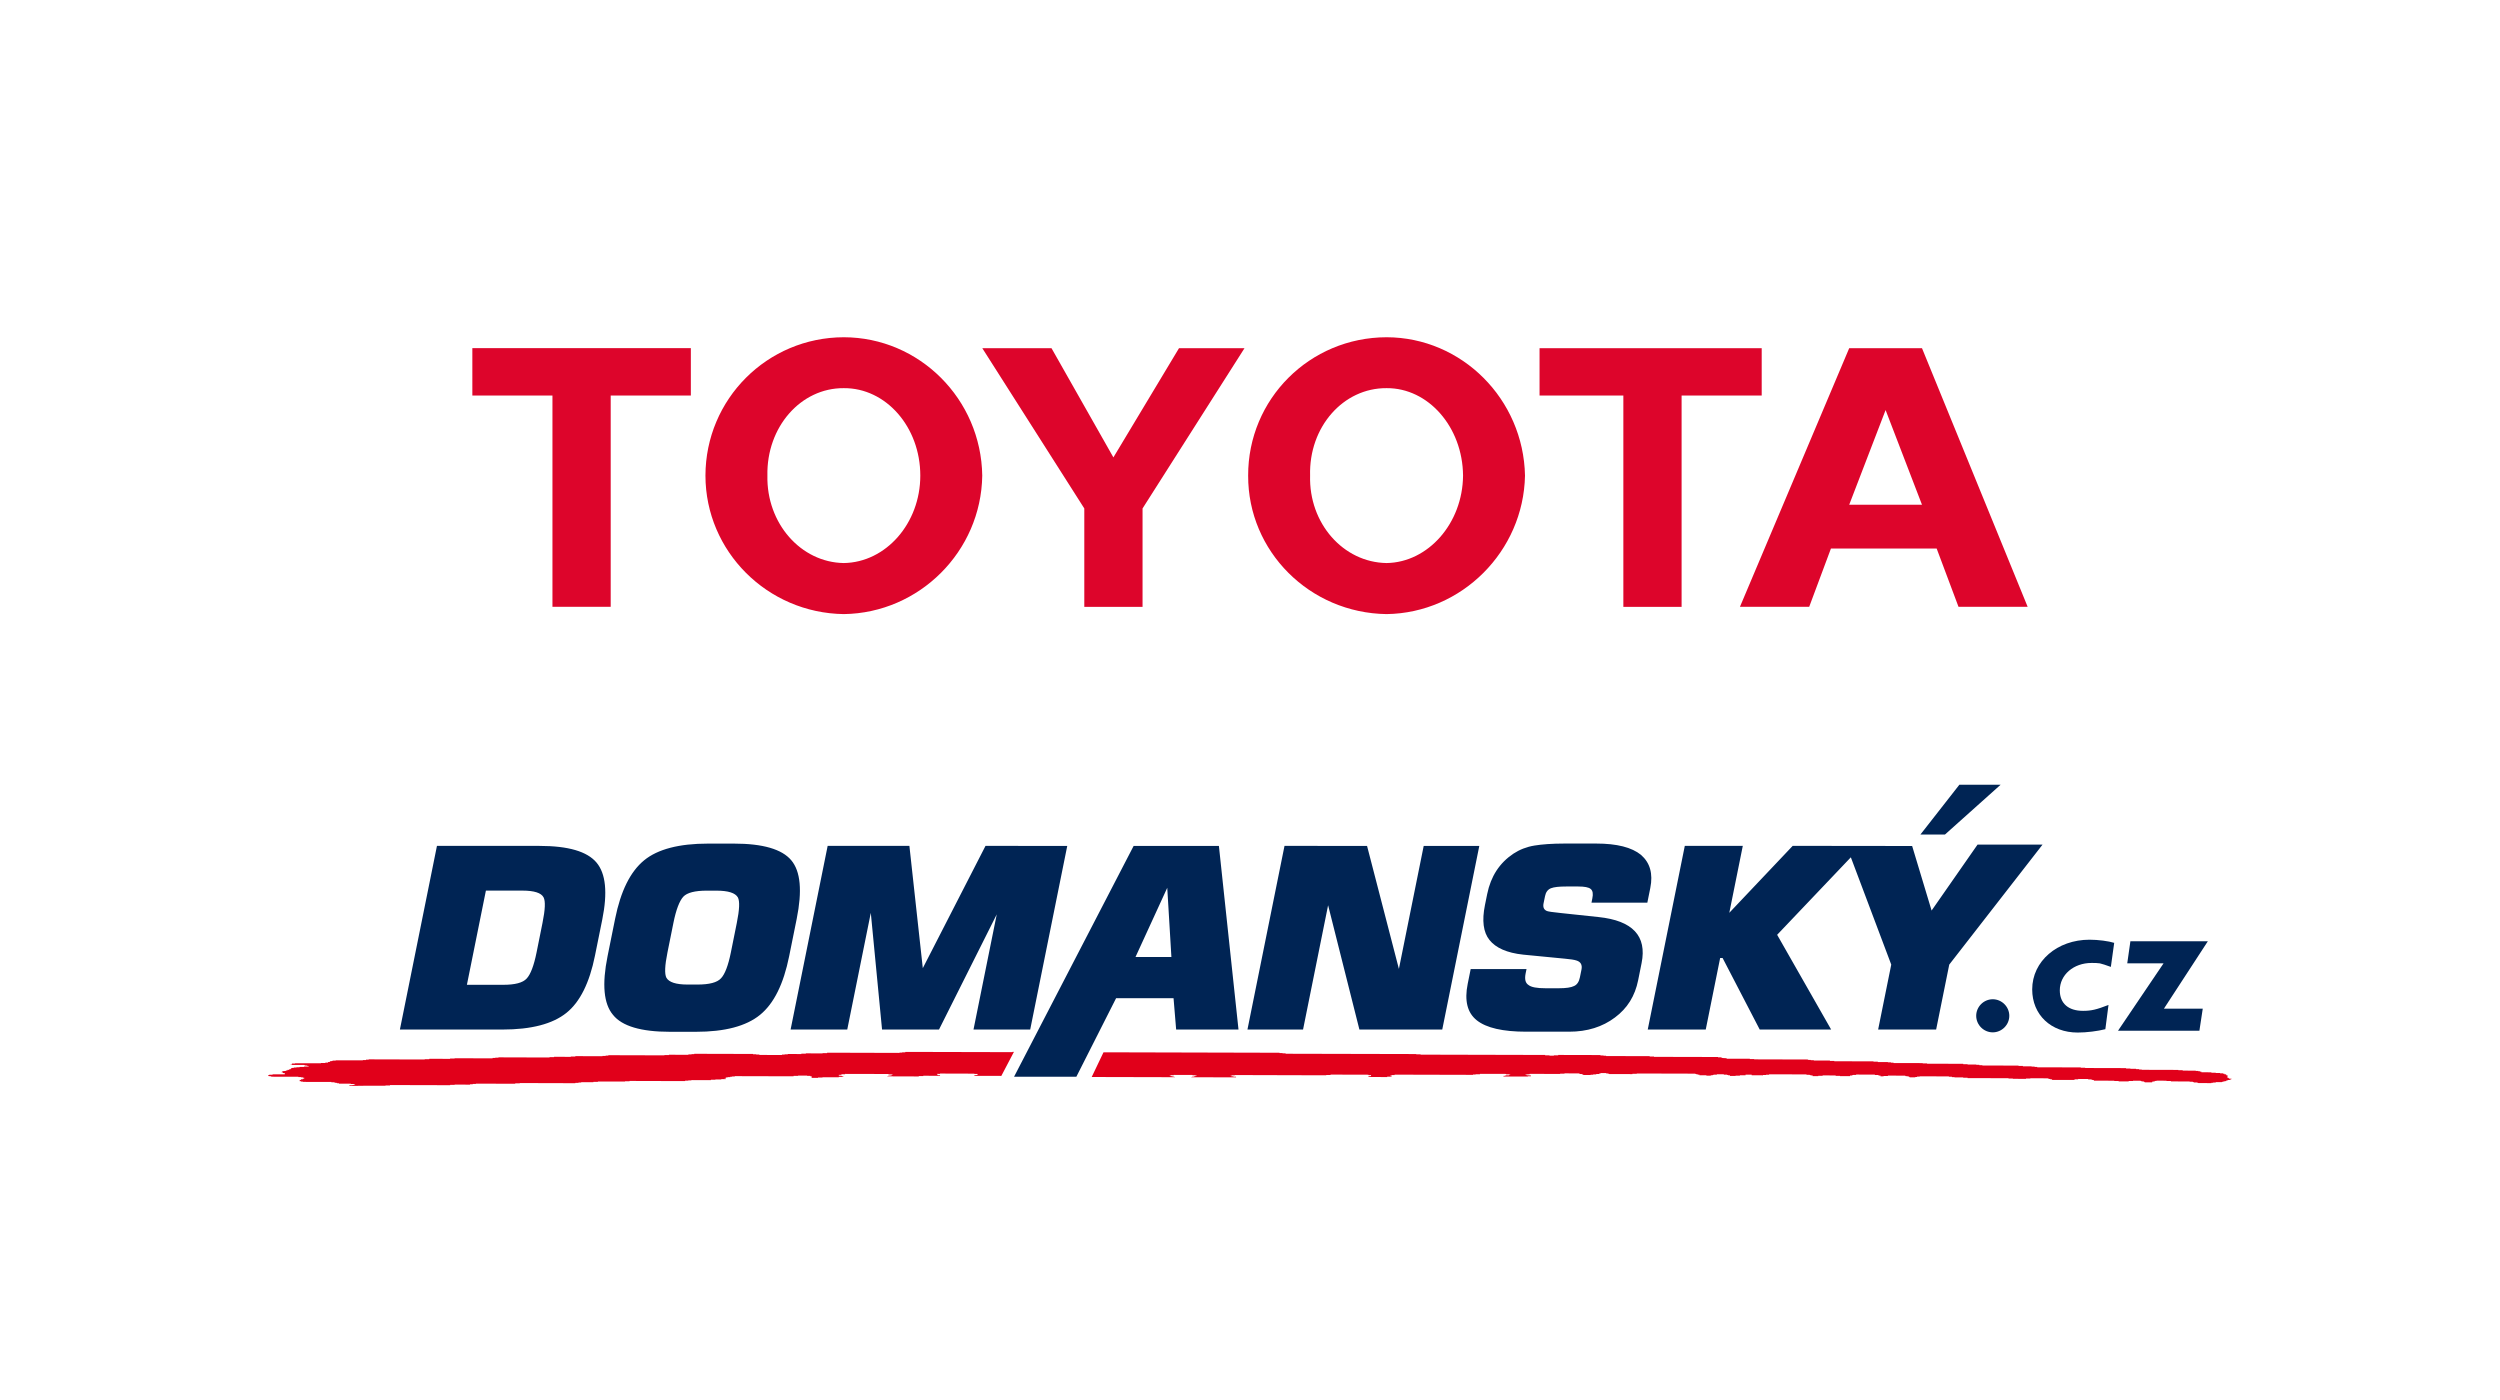 <?xml version="1.0" encoding="utf-8"?>
<!-- Generator: Adobe Illustrator 27.9.1, SVG Export Plug-In . SVG Version: 6.00 Build 0)  -->
<svg version="1.1" id="Vrstva_1" xmlns="http://www.w3.org/2000/svg" xmlns:xlink="http://www.w3.org/1999/xlink" x="0px" y="0px"
	 viewBox="0 0 500 280" style="enable-background:new 0 0 500 280;" xml:space="preserve">
<style type="text/css">
	.st0{fill:#DD052B;}
	.st1{fill-rule:evenodd;clip-rule:evenodd;fill:#002454;}
	.st2{fill-rule:evenodd;clip-rule:evenodd;fill:#E1001A;}
	.st3{fill:#002454;}
</style>
<path class="st0" d="M222.68,91.48L210.3,69.64h-13.84l20.4,32.05v19.68h11.65v-19.68l20.39-32.05h-13.1L222.68,91.48z M94.47,79.1
	h16.02v42.26h11.65V79.1h16.03v-9.47h-43.7V79.1z M168.76,67.45c-15.32,0.03-27.65,12.37-27.67,27.68
	c0.02,15.13,12.35,27.48,27.67,27.69c15.13-0.21,27.47-12.56,27.69-27.69C196.23,79.82,183.88,67.48,168.76,67.45z M168.76,112.61
	c-8.59-0.13-15.48-7.94-15.28-17.49c-0.2-9.73,6.69-17.55,15.28-17.49c8.42-0.06,15.3,7.76,15.3,17.49
	C184.06,104.67,177.18,112.48,168.76,112.61z M277.32,67.45c-15.4,0.03-27.73,12.37-27.69,27.68
	c-0.05,15.13,12.29,27.48,27.69,27.69c15.04-0.21,27.38-12.56,27.68-27.69C304.7,79.82,292.36,67.48,277.32,67.45z M277.32,112.61
	c-8.67-0.13-15.57-7.94-15.3-17.49c-0.27-9.73,6.63-17.55,15.3-17.49c8.32-0.06,15.21,7.76,15.29,17.49
	C292.53,104.67,285.63,112.48,277.32,112.61z M384.4,69.64h-14.56l-21.85,51.72h13.85l4.35-11.66h21.14l4.37,11.66h13.83
	L384.4,69.64z M369.84,100.95l7.28-18.94l7.28,18.94H369.84z M352.35,69.64h-44.44v9.47h16.76v42.26h11.65V79.1h16.02V69.64z"/>
<g>
	<path class="st1" d="M118.99,191.15l1.46-7.22c1.09-5.41,0.72-9.2-1.15-11.42c-1.87-2.22-5.64-3.33-11.41-3.33h-20.5l-7.41,36.73
		h20.5c5.77,0,10.04-1.11,12.81-3.34C116,200.4,117.9,196.56,118.99,191.15L118.99,191.15z M107.31,190.5
		c-0.54,2.68-1.21,4.39-1.97,5.2c-0.77,0.86-2.36,1.26-4.68,1.26h-7.28l3.8-18.84h7.28c2.37,0,3.79,0.45,4.26,1.36
		c0.39,0.76,0.32,2.42-0.22,5.1L107.31,190.5L107.31,190.5z M157.83,191.25l1.51-7.48c1.13-5.61,0.78-9.5-1.09-11.72
		c-1.87-2.22-5.69-3.33-11.47-3.33h-5.18c-5.77,0-10.04,1.11-12.76,3.33c-2.78,2.27-4.7,6.16-5.82,11.72l-1.51,7.48
		c-1.13,5.61-0.78,9.5,1.09,11.72c1.81,2.27,5.63,3.39,11.4,3.39h5.18c5.77,0,10.05-1.12,12.83-3.39
		C154.79,200.7,156.71,196.81,157.83,191.25L157.83,191.25z M146.17,190.5c-0.53,2.63-1.2,4.35-1.96,5.15
		c-0.77,0.86-2.36,1.26-4.73,1.26h-1.94c-2.32,0-3.74-0.45-4.26-1.36c-0.39-0.76-0.32-2.43,0.21-5.05l1.19-5.91
		c0.54-2.68,1.21-4.4,1.98-5.25c0.76-0.81,2.35-1.21,4.67-1.21h1.94c2.37,0,3.79,0.45,4.31,1.36c0.39,0.76,0.32,2.42-0.22,5.1
		L146.17,190.5L146.17,190.5z M206.04,205.91l7.41-36.73H197.1l-12.54,24.45l-2.68-24.45h-16.35l-7.41,36.73h11.33l4.71-23.34
		l2.25,23.34h11.39l11.55-23.04l-4.65,23.04H206.04L206.04,205.91z M247.7,205.91l-3.92-36.73h-17.05l-23.92,46.17h12.46l7.95-15.71
		h11.49l0.52,6.27H247.7L247.7,205.91z M234.28,191.4h-7.18l6.35-13.84L234.28,191.4L234.28,191.4z M288.45,205.91l7.41-36.73
		h-11.12l-4.96,24.6l-6.37-24.6H256.9l-7.41,36.73h11.12l5.01-24.86l6.26,24.86H288.45L288.45,205.91z M327.63,196.05l0.69-3.44
		c1.09-5.41-1.8-8.49-8.61-9.2l-7.61-0.81c-1.53-0.15-2.47-0.3-2.72-0.4c-0.6-0.25-0.82-0.76-0.67-1.52l0.3-1.46
		c0.15-0.76,0.53-1.31,1.18-1.57c0.64-0.25,1.64-0.35,3.04-0.35h2.43c1.24,0,2.07,0.15,2.49,0.5c0.41,0.35,0.51,0.96,0.32,1.87
		l-0.17,0.86h11.17l0.59-2.93c0.58-2.88-0.06-5.05-1.85-6.62c-1.85-1.51-4.83-2.27-8.98-2.27h-6.31c-2.48,0-4.51,0.15-6.02,0.4
		c-1.56,0.25-2.97,0.81-4.21,1.62c-2.8,1.87-4.53,4.55-5.25,8.08l-0.45,2.22c-0.62,3.08-0.34,5.41,0.91,6.97
		c1.25,1.57,3.48,2.58,6.75,2.93l8.36,0.81c1.06,0.1,1.8,0.2,2.25,0.35c0.87,0.25,1.23,0.86,1.04,1.82l-0.32,1.57
		c-0.17,0.86-0.56,1.46-1.16,1.72c-0.6,0.3-1.6,0.45-3.06,0.45h-2.64c-1.73,0-2.87-0.2-3.43-0.66c-0.62-0.4-0.79-1.16-0.56-2.32
		l0.18-0.86h-11.17l-0.6,2.98c-0.67,3.33-0.08,5.76,1.82,7.27c1.91,1.52,5.2,2.28,9.9,2.28h8.58c3.61,0,6.67-0.97,9.15-2.84
		C325.47,201.66,327,199.19,327.63,196.05L327.63,196.05z M366.23,205.91l-10.8-18.95l14.74-15.5l8.08,21.46l-2.62,12.98h11.6
		l2.62-12.98l18.66-24h-13l-9.19,13.19l-3.89-12.91l-23.89-0.03l-12.68,13.39l2.7-13.39h-11.6l-7.41,36.73h11.6l2.88-14.3h0.49
		l7.42,14.3H366.23L366.23,205.91z M400.12,156.95h-8.25l-7.78,9.95H389L400.12,156.95L400.12,156.95z"/>
	<path class="st2" d="M218.34,215.4c5.56,0.01,11.12,0.03,16.68,0.04c0-0.06-0.26-0.06-0.26-0.12c-0.09,0-0.17,0-0.26,0
		c0-0.02,0-0.04,0-0.08c-0.09,0-0.17,0-0.35,0c0-0.06-0.26-0.06-0.26-0.12c0.09,0,0.17,0,0.26,0c0-0.02,0-0.04,0-0.08
		c0.17,0,0.35,0,0.61,0c0-0.02,0-0.04,0-0.06c1.22,0,2.44,0.01,3.74,0.01c0,0.02,0,0.04,0,0.06c0.17,0,0.35,0,0.61,0
		c0,0.02,0,0.04,0,0.08c0.26,0,0.26,0,0.26,0.06c-0.26,0-0.26,0.06-0.52,0.06c0,0.02,0,0.04,0,0.08c-0.09,0-0.17,0-0.35,0
		c0,0.06-0.26,0.06-0.26,0.12c2.96,0.01,5.92,0.02,8.97,0.02c0-0.04,0-0.08,0-0.12c-0.17,0-0.35,0-0.52,0c0-0.02,0-0.04,0-0.08
		c-0.09,0-0.17,0-0.35,0c0-0.06-0.26-0.06-0.26-0.12c0.09,0,0.17,0,0.26,0c0-0.02,0-0.04,0-0.08c0.17,0,0.35,0,0.61,0
		c0-0.02,0-0.04,0-0.06c6.1,0.02,12.19,0.03,18.29,0.05c0-0.02,0-0.04,0-0.06c0.26,0,0.52,0,0.87,0c0-0.02,0-0.04,0-0.08
		c2.53,0.01,5.05,0.01,7.58,0.02c0,0.02,0,0.04,0,0.08c0.17,0,0.35,0,0.52,0c0,0.06,0,0.12,0,0.19c-0.26,0-0.26,0.06-0.52,0.06
		c0,0.04,0,0.08,0,0.13c1.22,0,2.44,0.01,3.75,0.01c0-0.02,0-0.04,0-0.08c0.26,0,0.52,0,0.87,0c0-0.04,0-0.08,0-0.12
		c-0.09,0-0.18,0-0.26,0c0-0.02,0-0.04,0-0.08c0.09,0,0.17,0,0.26,0c0-0.04,0-0.08,0-0.12c0.17,0,0.35,0,0.61,0
		c0-0.02,0-0.04,0-0.08c5.23,0.01,10.45,0.03,15.68,0.04c0-0.02,0-0.04,0-0.06c0.17,0,0.35,0,0.52,0c0-0.02,0-0.04,0-0.06
		c0.26,0,0.52,0,0.87,0c0-0.02,0-0.04,0-0.08c1.74,0,3.48,0.01,5.23,0.01c0,0.02,0,0.04,0,0.08c0.18,0,0.35,0,0.61,0
		c0,0.06,0.26,0.06,0.26,0.12c-0.09,0-0.18,0-0.26,0c0,0.02,0,0.04,0,0.08c-0.18,0-0.35,0-0.61,0c0,0.06-0.26,0.06-0.26,0.11
		c-0.09,0-0.17,0-0.26,0c0,0.04,0,0.08,0,0.13c1.57,0,3.22,0.01,4.88,0.01c0-0.02,0-0.04,0-0.06c0.18,0,0.35,0,0.61,0
		c0-0.04,0-0.08,0-0.14c-0.26,0-0.26-0.06-0.87-0.06c0-0.02,0-0.04,0-0.08c-0.26,0-0.26,0-0.26-0.06c0.26,0,0.26-0.06,0.87-0.06
		c0-0.02,0-0.04,0-0.08c2,0.01,4.01,0.01,6.1,0.02c0-0.02,0-0.04,0-0.06c0.26,0,0.52,0,0.87,0c0-0.02,0-0.04,0-0.06
		c0.96,0,1.91,0.01,2.87,0.01c0,0.06,0.26,0.06,0.26,0.12c0.09,0,0.17,0,0.35,0c0,0.02,0,0.04,0,0.08c0.09,0,0.17,0,0.26,0
		c0,0.04,0,0.08,0,0.12c0.43,0,0.96,0,1.48,0c0-0.02,0-0.04,0-0.06c0.18,0,0.35,0,0.52,0c0-0.02,0-0.04,0-0.06c0.18,0,0.35,0,0.61,0
		c0-0.02,0-0.04,0-0.08c0.18,0,0.35,0,0.61,0c0-0.04,0-0.08,0-0.11c0.09,0,0.18,0,0.26,0c0-0.02,0-0.04,0-0.08c0.35,0,0.7,0,1.13,0
		c0,0.02,0,0.04,0,0.08c0.09,0,0.18,0,0.35,0c0,0.06,0.26,0.06,0.26,0.12c1.48,0,3.05,0.01,4.62,0.01c0-0.02,0-0.04,0-0.06
		c0.26,0,0.52,0,0.87,0c0-0.02,0-0.04,0-0.06c3.83,0.01,7.75,0.02,11.67,0.03c0,0.06,0.26,0.06,0.26,0.12c0.09,0,0.18,0,0.26,0
		c0,0.02,0,0.04,0,0.08c0.09,0,0.18,0,0.35,0c0,0.04,0,0.08,0,0.12c0.43,0,0.87,0,1.39,0c0,0.02,0,0.04,0,0.08c0.26,0,0.52,0,0.87,0
		c0-0.02,0-0.04,0-0.08c0.09,0,0.17,0,0.35,0c0-0.06,0.26-0.06,0.26-0.12c0.17,0,0.35,0,0.61,0c0-0.02,0-0.04,0-0.08
		c0.43,0,0.87,0,1.39,0c0,0.02,0,0.04,0,0.08c0.18,0,0.35,0,0.61,0c0,0.06,0.26,0.06,0.26,0.12c0.09,0,0.17,0,0.35,0
		c0,0.04,0,0.08,0,0.14c0.35,0,0.7,0,1.13,0c0-0.02,0-0.04,0-0.06c0.26,0,0.52,0,0.87,0c0-0.02,0-0.04,0-0.08c0.35,0,0.7,0,1.13,0
		c0-0.04,0-0.08,0-0.12c0.35,0,0.78,0,1.22,0c0,0.04,0,0.08,0,0.12c0.7,0,1.48,0,2.26,0.01c0-0.02,0-0.04,0-0.06
		c0.18,0,0.35,0,0.61,0c0-0.02,0-0.04,0-0.06c0.18,0,0.35,0,0.61,0c0-0.02,0-0.04,0-0.08c2.44,0.01,4.97,0.01,7.49,0.02
		c0,0.02,0,0.04,0,0.08c0.18,0,0.35,0,0.61,0c0,0.06,0.26,0.06,0.26,0.12c0.09,0,0.17,0,0.35,0c0,0.04,0,0.08,0,0.14
		c0.35,0,0.7,0,1.13,0c0-0.02,0-0.04,0-0.06c0.26,0,0.52,0,0.87,0c0-0.02,0-0.04,0-0.08c0.87,0,1.74,0,2.61,0.01
		c0,0.02,0,0.04,0,0.08c0.26,0,0.52,0,0.87,0c0,0.02,0,0.04,0,0.06c0.61,0,1.31,0,2,0c0-0.04,0-0.08,0-0.13c0.09,0,0.18,0,0.35,0
		c0-0.06,0.26-0.06,0.26-0.11c0.17,0,0.35,0,0.61,0c0-0.02,0-0.04,0-0.08c1.22,0,2.44,0,3.75,0.01c0,0.02,0,0.04,0,0.08
		c0.17,0,0.35,0,0.61,0c0,0.06,0.26,0.06,0.26,0.12c0.09,0,0.18,0,0.26,0c0,0.04,0,0.08,0,0.14c0.18,0,0.35,0,0.61,0
		c0-0.02,0-0.04,0-0.06c0.26,0,0.52,0,0.87,0c0-0.02,0-0.04,0-0.08c1.13,0,2.26,0,3.48,0.01c0,0.02,0,0.04,0,0.08
		c0.26,0,0.26,0.06,0.61,0.06c0,0.06,0.26,0.06,0.26,0.19c0.35,0,0.7,0,1.13,0c0-0.02,0-0.04,0-0.06c0.09,0,0.18,0,0.35,0
		c0-0.02,0-0.04,0-0.08c0.18,0,0.35,0,0.52,0c0-0.02,0-0.04,0-0.06c1.92,0.01,3.83,0.01,5.84,0.02c0,0.02,0,0.04,0,0.06
		c0.18,0,0.35,0,0.61,0c0,0.02,0,0.04,0,0.08c0.18,0,0.35,0,0.52,0c0,0.02,0,0.04,0,0.06c0.52,0,1.13,0,1.74,0c0,0.02,0,0.04,0,0.06
		c0.26,0,0.52,0,0.87,0c0,0.02,0,0.04,0,0.08c2.7,0.01,5.4,0.01,8.19,0.02c0,0.02,0,0.04,0,0.06c0.26,0,0.52,0,0.87,0
		c0,0.02,0,0.04,0,0.06c0.87,0,1.74,0,2.62,0.01c0-0.02,0-0.04,0-0.06c0.26,0,0.52,0,0.87,0c0-0.02,0-0.04,0-0.06
		c1.13,0,2.26,0,3.48,0.01c0,0.06,0.26,0.06,0.26,0.12c0.09,0,0.17,0,0.26,0c0,0.02,0,0.04,0,0.08c0.09,0,0.18,0,0.35,0
		c0,0.04,0,0.08,0,0.12c1.39,0,2.87,0.01,4.35,0.01c0-0.06,0.26-0.06,0.26-0.12c0.17,0,0.35,0,0.61,0c0-0.02,0-0.04,0-0.08
		c0.61,0,1.31,0,2,0.01c0,0.02,0,0.04,0,0.08c0.18,0,0.35,0,0.61,0c0,0.06,0.26,0.06,0.26,0.12c0.09,0,0.17,0,0.26,0
		c0,0.04,0,0.08,0,0.13c1.31,0,2.7,0.01,4.09,0.01c0,0.02,0,0.04,0,0.06c0.26,0,0.52,0,0.87,0c0,0.02,0,0.04,0,0.08
		c0.61,0,1.31,0,2.01,0c0-0.02,0-0.04,0-0.08c0.26,0,0.52,0,0.87,0c0-0.02,0-0.04,0-0.06c0.43,0,0.96,0,1.48,0
		c0,0.06,0.26,0.06,0.26,0.14c0.09,0,0.17,0,0.35,0c0,0.06,0.26,0.06,0.26,0.19c0.44,0,0.96,0,1.48,0c0-0.04,0-0.08,0-0.14
		c0.26,0,0.26-0.06,0.52-0.06c0-0.02,0-0.04,0-0.08c0.09,0,0.17,0,0.35,0c0-0.02,0-0.04,0-0.06c0.61,0,1.31,0,2,0.01
		c0,0.02,0,0.04,0,0.06c0.26,0,0.52,0,0.87,0c0,0.02,0,0.04,0,0.08c1.22,0,2.44,0,3.75,0.01c0,0.02,0,0.04,0,0.06
		c0.17,0,0.35,0,0.61,0c0,0.06,0.26,0.06,0.26,0.14c0.17,0,0.35,0,0.61,0c0,0.06,0.26,0.06,0.26,0.12c0.87,0,1.74,0,2.61,0.01
		c0-0.02,0-0.04,0-0.06c0.09,0,0.17,0,0.35,0c0-0.02,0-0.04,0-0.06c0.17,0,0.35,0,0.52,0c0-0.02,0-0.04,0-0.08c0.35,0,0.78,0,1.22,0
		c0-0.06,0.26-0.06,0.26-0.12c0.09,0,0.18,0,0.26,0c0-0.02,0-0.04,0-0.08c0.09,0,0.17,0,0.35,0c0-0.04,0-0.08,0-0.12
		c0.09,0,0.18,0,0.26,0c0-0.02,0-0.04,0-0.08c0.26,0,0.26-0.06,0.61-0.06c0-0.04,0-0.08,0-0.13c0.26,0,0.26,0,0.26-0.06
		c-0.26,0-0.26-0.06-0.61-0.06c0-0.04,0-0.08,0-0.14c-0.09,0-0.17,0-0.26,0c0-0.17,0-0.35,0-0.52c-0.09,0-0.17,0-0.26,0
		c0-0.06,0-0.12,0-0.19c-0.09,0-0.18,0-0.35,0c0-0.04,0-0.08,0-0.12c-0.09,0-0.18,0-0.26,0c0-0.02,0-0.04,0-0.08
		c-0.17,0-0.35,0-0.61,0c0-0.02,0-0.04,0-0.06c-0.26,0-0.52,0-0.87,0c0-0.02,0-0.04,0-0.06c-0.26,0-0.52,0-0.87,0
		c0-0.02,0-0.04,0-0.08c-0.61,0-1.31,0-2-0.01c0-0.04,0-0.08,0-0.12c-0.09,0-0.18,0-0.26,0c0-0.02,0-0.04,0-0.08
		c-0.09,0-0.17,0-0.35,0c0-0.02,0-0.04,0-0.06c-0.17,0-0.35,0-0.52,0c0-0.02,0-0.04,0-0.06c-0.87,0-1.74,0-2.61-0.01
		c0-0.02,0-0.04,0-0.08c-0.26,0-0.52,0-0.87,0c0-0.02,0-0.04,0-0.06c-2.44-0.01-4.88-0.01-7.32-0.02c0-0.02,0-0.04,0-0.06
		c-0.17,0-0.35,0-0.52,0c0-0.02,0-0.04,0-0.08c-0.18,0-0.35,0-0.61,0c0-0.02,0-0.04,0-0.06c-0.35,0-0.7,0-1.13,0
		c0-0.02,0-0.04,0-0.06c-0.26,0-0.52,0-0.87,0c0-0.02,0-0.04,0-0.08c-2.7-0.01-5.4-0.01-8.19-0.02c0-0.02,0-0.04,0-0.06
		c-0.26,0-0.52,0-0.87,0c0-0.02,0-0.04,0-0.06c-2.87-0.01-5.75-0.02-8.71-0.02c0-0.02,0-0.04,0-0.08c-0.17,0-0.35,0-0.52,0
		c0-0.02,0-0.04,0-0.06c-0.18,0-0.35,0-0.61,0c0-0.02,0-0.04,0-0.06c-0.52,0-1.13,0-1.74,0c0-0.02,0-0.04,0-0.08
		c-0.26,0-0.52,0-0.87,0c0-0.02,0-0.04,0-0.06c-2.35-0.01-4.79-0.01-7.23-0.02c0-0.02,0-0.04,0-0.06c-0.18,0-0.35,0-0.61,0
		c0-0.02,0-0.04,0-0.08c-0.18,0-0.35,0-0.61,0c0-0.02,0-0.04,0-0.06c-0.52,0-1.13,0-1.74,0c0-0.02,0-0.04,0-0.06
		c-0.26,0-0.52,0-0.87,0c0-0.02,0-0.04,0-0.08c-2.35-0.01-4.79-0.01-7.23-0.02c0-0.02,0-0.04,0-0.06c-0.26,0-0.52,0-0.87,0
		c0-0.02,0-0.04,0-0.06c-1.92,0-3.83-0.01-5.84-0.01c0-0.02,0-0.04,0-0.08c-0.17,0-0.35,0-0.52,0c0-0.02,0-0.04,0-0.06
		c-0.17,0-0.35,0-0.61,0c0-0.02,0-0.04,0-0.06c-0.61,0-1.31,0-2.01,0c0-0.02,0-0.04,0-0.08c-0.26,0-0.52,0-0.87,0
		c0-0.02,0-0.04,0-0.06c-2.61-0.01-5.23-0.01-7.84-0.02c0-0.02,0-0.04,0-0.06c-0.26,0-0.52,0-0.87,0c0-0.02,0-0.04,0-0.08
		c-1.04,0-2.09,0-3.22-0.01c0-0.02,0-0.04,0-0.06c-0.18,0-0.35,0-0.61,0c0-0.02,0-0.04,0-0.06c-0.17,0-0.35,0-0.52,0
		c0-0.02,0-0.04,0-0.08c-3.57-0.01-7.14-0.02-10.8-0.03c0-0.02,0-0.04,0-0.06c-0.26,0-0.52,0-0.87,0c0-0.02,0-0.04,0-0.06
		c-1.48,0-3.05-0.01-4.62-0.01c0-0.02,0-0.04,0-0.08c-0.26,0-0.26-0.06-0.87-0.06c0-0.06-0.26-0.06-0.26-0.14c-0.17,0-0.35,0-0.61,0
		c0-0.02,0-0.04,0-0.06c-4.27-0.01-8.53-0.02-12.8-0.03c0-0.02,0-0.04,0-0.06c-0.26,0-0.52,0-0.87,0c0-0.02,0-0.04,0-0.08
		c-2.87-0.01-5.75-0.02-8.71-0.02c0-0.02,0-0.04,0-0.06c-0.18,0-0.35,0-0.52,0c0-0.02,0-0.04,0-0.06c-0.18,0-0.35,0-0.61,0
		c0-0.02,0-0.04,0-0.08c-2.79-0.01-5.58-0.02-8.45-0.02c0,0.02,0,0.04,0,0.08c-0.26,0-0.52,0-0.87,0c0,0.02,0,0.04,0,0.06
		c-0.26,0-0.52,0-0.87,0c0-0.02,0-0.04,0-0.06c-0.26,0-0.52,0-0.87,0c0-0.02,0-0.04,0-0.08c-8.28-0.02-16.55-0.04-24.91-0.06
		c0-0.02,0-0.04,0-0.06c-0.26,0-0.52,0-0.87,0c0-0.02,0-0.04,0-0.06c-8.71-0.02-17.42-0.04-26.13-0.06c0-0.02,0-0.04,0-0.08
		c-0.18,0-0.35,0-0.61,0c0-0.02,0-0.04,0-0.06c-0.17,0-0.35,0-0.61,0c0-0.02,0-0.04,0-0.06c-11.72-0.03-23.44-0.06-35.2-0.09
		L218.34,215.4L218.34,215.4z"/>
	<path class="st2" d="M77.1,217.15c0-0.02,0-0.04,0-0.06c0.27,0,0.54,0,0.9,0c0-0.02,0-0.04,0-0.08c3.98,0.01,7.96,0.02,12.03,0.03
		c0-0.02,0-0.04,0-0.06c0.27,0,0.54,0,0.9,0c0-0.02,0-0.04,0-0.06c0.99,0,1.99,0.01,3.08,0.01c0-0.02,0-0.04,0-0.08
		c0.18,0,0.36,0,0.54,0c0-0.02,0-0.04,0-0.06c0.18,0,0.36,0,0.63,0c0-0.02,0-0.04,0-0.06c2.62,0.01,5.25,0.01,7.87,0.02
		c0-0.02,0-0.04,0-0.08c0.27,0,0.54,0,0.9,0c0-0.02,0-0.04,0-0.06c3.71,0.01,7.42,0.02,11.12,0.03c0-0.02,0-0.04,0-0.06
		c0.18,0,0.36,0,0.63,0c0-0.02,0-0.04,0-0.08c0.18,0,0.36,0,0.54,0c0-0.02,0-0.04,0-0.06c0.81,0,1.63,0,2.44,0c0-0.02,0-0.04,0-0.06
		c0.27,0,0.54,0,0.9,0c0-0.02,0-0.04,0-0.08c1.81,0,3.62,0.01,5.43,0.01c0-0.02,0-0.04,0-0.06c0.27,0,0.54,0,0.9,0
		c0-0.02,0-0.04,0-0.06c3.71,0.01,7.42,0.02,11.12,0.03c0-0.02,0-0.04,0-0.08c0.18,0,0.36,0,0.63,0c0-0.02,0-0.04,0-0.06
		c0.18,0,0.36,0,0.63,0c0-0.02,0-0.04,0-0.06c1.27,0,2.53,0.01,3.89,0.01c0-0.02,0-0.04,0-0.08c0.27,0,0.54,0,0.9,0
		c0-0.02,0-0.04,0-0.06c0.36,0,0.72,0,1.18,0c0-0.02,0-0.04,0-0.06c0.27,0,0.54,0,0.9,0c0-0.04,0-0.08,0-0.14
		c-0.27,0-0.27,0-0.27-0.06c0.09,0,0.18,0,0.27,0c0-0.04,0-0.08,0-0.14c0.09,0,0.18,0,0.36,0c0-0.02,0-0.04,0-0.06
		c0.18,0,0.36,0,0.54,0c0-0.02,0-0.04,0-0.08c0.09,0,0.18,0,0.36,0c0-0.02,0-0.04,0-0.06c0.18,0,0.36,0,0.54,0c0-0.02,0-0.04,0-0.06
		c3.89,0.01,7.78,0.02,11.76,0.03c0-0.02,0-0.04,0-0.08c0.27,0,0.54,0,0.9,0c0-0.02,0-0.04,0-0.06c0.54,0,1.18,0,1.81,0
		c0,0.02,0,0.04,0,0.06c0.18,0,0.36,0,0.63,0c0,0.02,0,0.04,0,0.08c0.09,0,0.18,0,0.27,0c0,0.1,0,0.19,0,0.31c0.36,0,0.81,0,1.27,0
		c0-0.02,0-0.04,0-0.06c0.27,0,0.54,0,0.9,0c0-0.02,0-0.04,0-0.06c1.09,0,2.17,0,3.26,0.01c0-0.02,0-0.04,0-0.08
		c0.27,0,0.54,0,0.9,0c0-0.04,0-0.08,0-0.12c-0.09,0-0.18,0-0.27,0c0-0.02,0-0.04,0-0.08c-0.27,0-0.27-0.06-0.63-0.06
		c0-0.04,0-0.08,0-0.14c0.09,0,0.18,0,0.36,0c0-0.06,0.27-0.06,0.27-0.12c0.18,0,0.36,0,0.63,0c0-0.02,0-0.04,0-0.08
		c2.89,0.01,5.79,0.01,8.68,0.02c0,0.02,0,0.04,0,0.08c0.18,0,0.36,0,0.63,0c0,0.06,0.27,0.06,0.27,0.12c-0.09,0-0.18,0-0.27,0
		c0,0.02,0,0.04,0,0.08c-0.27,0-0.27,0.06-0.63,0.06c0,0.06-0.27,0.06-0.27,0.13c2.08,0.01,4.16,0.01,6.33,0.02
		c0-0.02,0-0.04,0-0.08c0.27,0,0.54,0,0.9,0c0-0.02,0-0.04,0-0.06c1.09,0,2.17,0.01,3.35,0.01c0-0.04,0-0.08,0-0.14
		c-0.09,0-0.18,0-0.36,0c0-0.06-0.27-0.06-0.27-0.25c0.18,0,0.36,0,0.63,0c0-0.02,0-0.04,0-0.06c2.26,0,4.52,0.01,6.87,0.02
		c0,0.02,0,0.04,0,0.06c0.18,0,0.36,0,0.63,0c0,0.06,0,0.12,0,0.19c-0.27,0-0.27,0.06-0.63,0.06c0,0.04,0,0.08,0,0.13
		c1.8,0,3.6,0.01,5.39,0.01l2.52-4.81c-0.1,0-0.19,0-0.3,0c0,0.02,0,0.04,0,0.06c-7.15-0.02-14.29-0.04-21.43-0.05
		c0,0.02,0,0.04,0,0.08c-0.18,0-0.36,0-0.63,0c0,0.02,0,0.04,0,0.06c-0.18,0-0.36,0-0.54,0c0,0.02,0,0.04,0,0.06
		c-4.79-0.01-9.59-0.02-14.47-0.04c0,0.02,0,0.04,0,0.08c-0.27,0-0.54,0-0.9,0c0,0.02,0,0.04,0,0.06c-1.09,0-2.17,0-3.35-0.01
		c0,0.02,0,0.04,0,0.06c-0.27,0-0.54,0-0.9,0c0,0.02,0,0.04,0,0.08c-0.9,0-1.81,0-2.71-0.01c0,0.02,0,0.04,0,0.06
		c-0.18,0-0.36,0-0.63,0c0,0.02,0,0.04,0,0.06c-0.18,0-0.36,0-0.54,0c0,0.02,0,0.04,0,0.08c-1.45,0-2.98-0.01-4.52-0.01
		c0-0.02,0-0.04,0-0.08c-0.18,0-0.36,0-0.63,0c0-0.02,0-0.04,0-0.06c-0.18,0-0.36,0-0.63,0c0-0.02,0-0.04,0-0.06
		c-3.89-0.01-7.78-0.02-11.76-0.03c0,0.02,0,0.04,0,0.06c-0.18,0-0.36,0-0.54,0c0,0.02,0,0.04,0,0.06c-0.18,0-0.36,0-0.63,0
		c0,0.02,0,0.04,0,0.08c-1.27,0-2.53-0.01-3.89-0.01c0,0.02,0,0.04,0,0.06c-0.27,0-0.54,0-0.9,0c0,0.02,0,0.04,0,0.06
		c-3.71-0.01-7.42-0.02-11.22-0.03c0,0.02,0,0.04,0,0.08c-0.18,0-0.36,0-0.54,0c0,0.02,0,0.04,0,0.06c-0.18,0-0.36,0-0.63,0
		c0,0.02,0,0.04,0,0.06c-1.81,0-3.62-0.01-5.43-0.01c0,0.02,0,0.04,0,0.08c-0.27,0-0.54,0-0.91,0c0,0.02,0,0.04,0,0.06
		c-1.09,0-2.17,0-3.35-0.01c0,0.02,0,0.04,0,0.06c-0.27,0-0.54,0-0.9,0c0,0.02,0,0.04,0,0.08c-3.35-0.01-6.78-0.02-10.22-0.03
		c0,0.02,0,0.04,0,0.06c-0.18,0-0.36,0-0.63,0c0,0.02,0,0.04,0,0.06c-0.18,0-0.36,0-0.54,0c0,0.02,0,0.04,0,0.08
		c-2.53-0.01-5.06-0.01-7.6-0.02c0,0.02,0,0.04,0,0.06c-0.27,0-0.54,0-0.9,0c0,0.02,0,0.04,0,0.06c-1.36,0-2.71-0.01-4.16-0.01
		c0,0.02,0,0.04,0,0.08c-0.27,0-0.54,0-0.91,0c0,0.02,0,0.04,0,0.06c-3.71-0.01-7.42-0.02-11.21-0.03c0,0.02,0,0.04,0,0.06
		c-0.18,0-0.36,0-0.54,0c0,0.02,0,0.04,0,0.08c-0.18,0-0.36,0-0.63,0c0,0.02,0,0.04,0,0.06c-1.81,0-3.62-0.01-5.43-0.01
		c0,0.02,0,0.04,0,0.06c-0.18,0-0.36,0-0.63,0c0,0.02,0,0.04,0,0.08c-0.27,0-0.27,0.06-0.54,0.06c0,0.04,0,0.08,0,0.14
		c-0.09,0-0.18,0-0.36,0c0,0.04,0,0.08,0,0.12c-0.18,0-0.36,0-0.54,0c0,0.02,0,0.04,0,0.08c-0.27,0-0.54,0-0.9,0
		c0,0.02,0,0.04,0,0.06c-1.72,0-3.44-0.01-5.16-0.01c0,0.02,0,0.04,0,0.06c-0.18,0-0.36,0-0.63,0c0,0.04,0,0.08,0,0.13
		c-0.27,0-0.27,0-0.27,0.06c0.09,0,0.18,0,0.27,0c0,0.02,0,0.04,0,0.08c0.81,0,1.63,0,2.44,0.01c0,0.06,0.27,0.06,0.27,0.12
		c0.09,0,0.18,0,0.36,0c0,0.02,0,0.04,0,0.08c0.09,0,0.18,0,0.27,0c0,0.04,0,0.08,0,0.12c-0.27,0-0.54,0-0.9,0c0,0.02,0,0.04,0,0.08
		c-0.27,0-0.54,0-0.9,0c0,0.02,0,0.04,0,0.06c-0.18,0-0.36,0-0.63,0c0,0.02,0,0.04,0,0.06c-0.18,0-0.36,0-0.54,0
		c0,0.02,0,0.04,0,0.08c-0.09,0-0.18,0-0.36,0c0,0.06-0.27,0.06-0.27,0.25c-0.09,0-0.18,0-0.27,0c0,0.04,0,0.08,0,0.13
		c-0.09,0-0.18,0-0.36,0c0,0.04,0,0.08,0,0.12c-0.09,0-0.18,0-0.27,0c0,0.02,0,0.04,0,0.08c-0.27,0-0.27,0.06-0.63,0.06
		c0,0.06-0.27,0.06-0.27,0.25c0.09,0,0.18,0,0.27,0c0,0.04,0,0.08,0,0.14c0.09,0,0.18,0,0.36,0c0,0.08,0,0.15,0,0.25
		c-0.81,0-1.63,0-2.44,0c0,0.02,0,0.04,0,0.08c-0.18,0-0.36,0-0.63,0c0,0.06-0.27,0.06-0.27,0.25c0.27,0,0.27,0.06,0.63,0.06
		c0,0.02,0,0.04,0,0.08c1.81,0,3.62,0.01,5.43,0.01c0,0.02,0,0.04,0,0.06c0.18,0,0.36,0,0.54,0c0,0.02,0,0.04,0,0.06
		c0.09,0,0.18,0,0.36,0c0,0.02,0,0.04,0,0.08c0.09,0,0.18,0,0.27,0c0,0.06,0,0.11,0,0.19c-0.09,0-0.18,0-0.27,0
		c0,0.04,0,0.08,0,0.12c-0.09,0-0.18,0-0.36,0c0,0.04,0,0.08,0,0.13c-0.09,0-0.18,0-0.27,0c0,0.08,0,0.15,0,0.25
		c0.09,0,0.18,0,0.27,0c0,0.02,0,0.04,0,0.08c0.09,0,0.18,0,0.36,0c0,0.02,0,0.04,0,0.06c1.9,0,3.8,0.01,5.7,0.01
		c0,0.02,0,0.04,0,0.06c0.18,0,0.36,0,0.63,0c0,0.02,0,0.04,0,0.08c0.27,0,0.27,0.06,0.54,0.06c0,0.02,0,0.04,0,0.06
		c0.09,0,0.18,0,0.36,0c0,0.02,0,0.04,0,0.08c0.72,0,1.54,0,2.35,0.01c0,0.02,0,0.04,0,0.06c0.18,0,0.36,0,0.63,0
		c0,0.06,0.27,0.06,0.27,0.14c-0.27,0-0.27,0.06-0.54,0.06c0,0.02,0,0.04,0,0.06c-0.18,0-0.36,0-0.63,0c0,0.04,0,0.08,0,0.13
		C72.22,217.13,74.66,217.14,77.1,217.15L77.1,217.15z"/>
	<g>
		<path class="st3" d="M401.86,203.16c0,1.81-1.5,3.31-3.31,3.31c-1.81,0-3.31-1.5-3.31-3.31c0-1.81,1.5-3.31,3.31-3.31
			C400.36,199.85,401.86,201.35,401.86,203.16z"/>
		<path class="st3" d="M422.17,193.38c-1.07-0.39-1.7-0.59-2.21-0.71c-0.55-0.08-0.99-0.08-1.65-0.08c-3.59,0-6.35,2.37-6.35,5.48
			c0,2.6,1.7,4.1,4.65,4.1c1.62,0,2.68-0.24,5.09-1.18l-0.63,4.85c-1.54,0.39-3.74,0.67-5.52,0.67c-5.36,0-9.11-3.55-9.11-8.63
			c0-5.64,5.01-9.94,11.47-9.94c1.73,0,3.82,0.28,4.93,0.63L422.17,193.38z"/>
		<path class="st3" d="M432.78,201.74h7.77l-0.67,4.41h-16.28l9.11-13.48h-7.26l0.63-4.42h15.49L432.78,201.74z"/>
	</g>
</g>
</svg>
